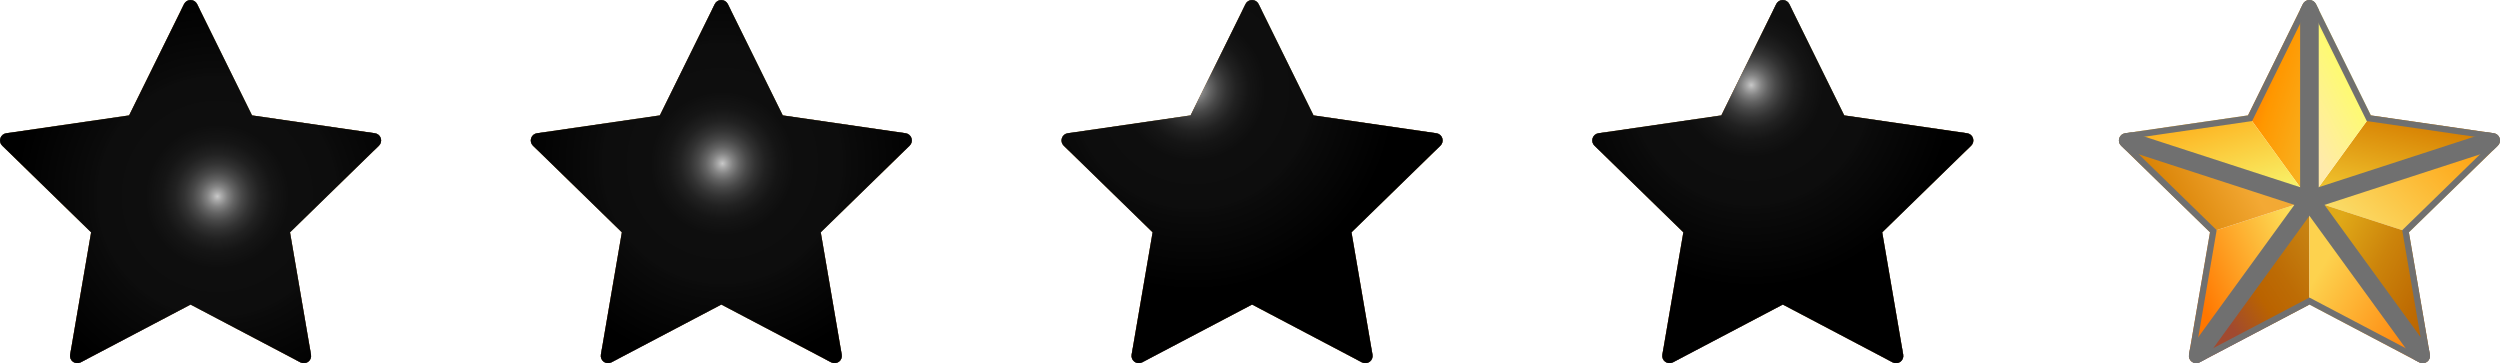 <svg xmlns="http://www.w3.org/2000/svg" xmlns:xlink="http://www.w3.org/1999/xlink" width="403.008" height="58.551" viewBox="0 0 403.008 58.551"><defs><clipPath id="a"><path d="M133.451,117.761l-19.805-2.878-8.857-17.946a1.174,1.174,0,0,0-2.105,0l-8.856,17.946L74.02,117.761a1.173,1.173,0,0,0-.65,2L87.7,133.733l-3.384,19.725a1.174,1.174,0,0,0,1.7,1.237l17.714-9.314L121.45,154.7a1.173,1.173,0,0,0,1.7-1.237l-3.384-19.725,14.331-13.97A1.173,1.173,0,0,0,133.451,117.761Z" transform="translate(-73.014 -96.282)" fill="none"/></clipPath><linearGradient id="b" x1="0.145" y1="1.044" x2="0.847" y2="-0.232" gradientUnits="objectBoundingBox"><stop offset="0" stop-color="#f3cc34"/><stop offset="0.737" stop-color="#d67e00"/><stop offset="1" stop-color="#ba6300"/></linearGradient><linearGradient id="c" x1="0.145" y1="0.815" x2="1.124" y2="0.305" gradientUnits="objectBoundingBox"><stop offset="0" stop-color="#fadc68"/><stop offset="1" stop-color="#ff9700"/></linearGradient><linearGradient id="d" x1="0.251" y1="0.107" x2="1.407" y2="0.971" gradientUnits="objectBoundingBox"><stop offset="0" stop-color="#e0a918"/><stop offset="0.286" stop-color="#cc840b"/><stop offset="0.537" stop-color="#be6c03"/><stop offset="0.689" stop-color="#ba6300"/><stop offset="0.985" stop-color="#a14a2f"/></linearGradient><linearGradient id="e" x1="0.418" y1="0.828" x2="1.154" y2="0.172" gradientUnits="objectBoundingBox"><stop offset="0.015" stop-color="#a14a2f"/><stop offset="0.311" stop-color="#ba6300"/><stop offset="0.533" stop-color="#bd6c05"/><stop offset="0.898" stop-color="#c88413"/><stop offset="1" stop-color="#cc8d18"/></linearGradient><linearGradient id="f" x1="0.103" y1="0.395" x2="0.862" y2="1.031" gradientUnits="objectBoundingBox"><stop offset="0" stop-color="#fdd24e"/><stop offset="1" stop-color="#f70"/></linearGradient><linearGradient id="g" x1="0.198" y1="0.834" x2="0.556" y2="0.198" gradientUnits="objectBoundingBox"><stop offset="0" stop-color="#ffeaab"/><stop offset="0.744" stop-color="#fefa73"/><stop offset="1" stop-color="#f3c234"/></linearGradient><linearGradient id="h" x1="0.105" y1="0.59" x2="1.005" y2="0.038" gradientUnits="objectBoundingBox"><stop offset="0" stop-color="#f70"/><stop offset="1" stop-color="#fcf168"/></linearGradient><linearGradient id="i" x1="0.301" y1="0.089" x2="1.227" y2="1.061" gradientUnits="objectBoundingBox"><stop offset="0.015" stop-color="#ff7400"/><stop offset="0.263" stop-color="#ff9700"/><stop offset="1" stop-color="#f3c234"/></linearGradient><linearGradient id="j" x1="0.004" y1="0.566" x2="0.673" y2="0.385" gradientUnits="objectBoundingBox"><stop offset="0" stop-color="#ba6300"/><stop offset="0.263" stop-color="#d67e00"/><stop offset="1" stop-color="#f3a934"/></linearGradient><linearGradient id="k" x1="0.119" y1="-0.204" x2="0.975" y2="1.014" gradientUnits="objectBoundingBox"><stop offset="0" stop-color="#ff9700"/><stop offset="1" stop-color="#f7fe77"/></linearGradient><radialGradient id="l" cx="0.5" cy="0.5" r="0.5" gradientTransform="matrix(0.233, 0.973, -0.973, 0.233, 0.897, -0.045)" gradientUnits="objectBoundingBox"><stop offset="0" stop-color="#c8c8c8"/><stop offset="0.022" stop-color="#a8a8a8"/><stop offset="0.051" stop-color="#838383"/><stop offset="0.084" stop-color="#636363"/><stop offset="0.121" stop-color="#484848"/><stop offset="0.163" stop-color="#323232"/><stop offset="0.211" stop-color="#212121"/><stop offset="0.272" stop-color="#151515"/><stop offset="0.356" stop-color="#0e0e0e"/><stop offset="0.59" stop-color="#0d0d0d"/><stop offset="0.619" stop-color="#0b0b0b"/><stop offset="1"/></radialGradient><clipPath id="m"><path d="M208.473,117.761l-19.805-2.878-8.856-17.946a1.174,1.174,0,0,0-2.105,0l-8.857,17.946-19.805,2.878a1.174,1.174,0,0,0-.651,2l14.331,13.97-3.382,19.725a1.173,1.173,0,0,0,1.7,1.237l17.715-9.314,17.714,9.314a1.173,1.173,0,0,0,1.7-1.237l-3.382-19.725,14.331-13.97A1.173,1.173,0,0,0,208.473,117.761Z" transform="translate(-148.038 -96.282)" fill="none"/></clipPath><radialGradient id="x" cx="0.5" cy="0.5" r="0.5" gradientTransform="matrix(0.707, 0.707, -0.707, 0.707, 0.566, -0.274)" xlink:href="#l"/><clipPath id="y"><path d="M283.5,117.761l-19.805-2.878-8.857-17.946a1.174,1.174,0,0,0-2.105,0l-8.857,17.946-19.805,2.878a1.173,1.173,0,0,0-.65,2l14.331,13.97-3.384,19.725a1.173,1.173,0,0,0,1.7,1.237l17.715-9.314L271.5,154.7a1.174,1.174,0,0,0,1.7-1.237l-3.384-19.725,14.331-13.97A1.173,1.173,0,0,0,283.5,117.761Z" transform="translate(-223.061 -96.282)" fill="none"/></clipPath><radialGradient id="aj" cx="0.5" cy="0.5" r="0.5" gradientTransform="matrix(0.233, 0.973, -0.973, 0.233, 1.107, -0.312)" xlink:href="#l"/><clipPath id="ak"><path d="M358.52,117.761l-19.805-2.878-8.857-17.946a1.174,1.174,0,0,0-2.105,0L318.9,114.883l-19.805,2.878a1.173,1.173,0,0,0-.651,2l14.331,13.97-3.384,19.725a1.174,1.174,0,0,0,1.7,1.237l17.714-9.314L346.52,154.7a1.173,1.173,0,0,0,1.7-1.237l-3.382-19.725,14.33-13.97A1.173,1.173,0,0,0,358.52,117.761Z" transform="translate(-298.084 -96.282)" fill="none"/></clipPath><radialGradient id="av" cx="0.5" cy="0.5" r="0.5" gradientTransform="matrix(0.707, 0.707, -0.707, 0.707, 0.646, -0.468)" xlink:href="#l"/></defs><g transform="translate(0)"><g clip-path="url(#a)"><g transform="translate(-1.347 -1.478)"><path d="M99.953,124.554Z" transform="translate(-67.885 -90.835)" fill="#494949"/><path d="M132.022,115.813l-22.159-3.22-9.91,13.64Z" transform="translate(-67.885 -92.514)" fill="url(#b)"/><path d="M99.953,125.836h0l16.034,5.21,16.034-15.629-32.068,10.42Z" transform="translate(-67.885 -92.118)" fill="url(#c)"/><path d="M99.953,124.554Z" transform="translate(-67.885 -90.835)" fill="#494949"/><rect transform="translate(32.068 33.719)" fill="#494949"/><path d="M99.953,124.554Z" transform="translate(-67.885 -90.835)" fill="#494949"/><path d="M99.953,124.554Z" transform="translate(-67.885 -90.835)" fill="#494949"/><path d="M99.953,124.554l19.819,27.279-3.785-22.069Z" transform="translate(-67.885 -90.835)" fill="url(#d)"/><path d="M102.393,124.554,82.574,151.833l19.819-10.42V124.554Z" transform="translate(-70.325 -90.835)" fill="url(#e)"/><path d="M99.953,124.554v16.859l19.819,10.42L99.953,124.554Z" transform="translate(-67.885 -90.835)" fill="url(#f)"/><path d="M99.953,128.7l9.91-13.64-9.91-20.079V128.7Z" transform="translate(-67.885 -94.986)" fill="url(#g)"/><path d="M102.393,124.554l-16.034,5.21-3.785,22.069,19.819-27.279Z" transform="translate(-70.325 -90.835)" fill="url(#h)"/><path d="M101.173,128.7V94.986l-9.91,20.079,9.91,13.64Z" transform="translate(-69.105 -94.986)" fill="url(#i)"/><path d="M71.833,115.417l16.034,15.629,16.034-5.21Z" transform="translate(-71.833 -92.118)" fill="url(#j)"/><path d="M103.9,126.233l-9.91-13.64-22.159,3.22,32.068,10.42Z" transform="translate(-71.833 -92.514)" fill="url(#k)"/></g><line x1="32.068" y1="10.42" transform="translate(-1.347 21.821)" fill="none" stroke="#707070" stroke-miterlimit="10" stroke-width="3" style="mix-blend-mode:overlay;isolation:isolate"/><path d="M102.393,124.554h0L82.574,151.833" transform="translate(-71.672 -92.313)" fill="none" stroke="#707070" stroke-miterlimit="10" stroke-width="3" style="mix-blend-mode:overlay;isolation:isolate"/><line x2="19.819" y2="27.279" transform="translate(30.722 32.241)" fill="none" stroke="#707070" stroke-miterlimit="10" stroke-width="3" style="mix-blend-mode:overlay;isolation:isolate"/><path d="M132.022,115.417l-32.068,10.42h0" transform="translate(-69.232 -93.596)" fill="none" stroke="#707070" stroke-miterlimit="10" stroke-width="3" style="mix-blend-mode:overlay;isolation:isolate"/><path d="M99.953,94.986V128.7h0" transform="translate(-69.232 -96.464)" fill="none" stroke="#707070" stroke-miterlimit="10" stroke-width="3" style="mix-blend-mode:overlay;isolation:isolate"/><path d="M133.451,117.761l-19.805-2.878-8.857-17.946a1.174,1.174,0,0,0-2.105,0l-8.856,17.946L74.02,117.761a1.173,1.173,0,0,0-.65,2L87.7,133.733l-3.384,19.725a1.174,1.174,0,0,0,1.7,1.237l17.714-9.314L121.45,154.7a1.173,1.173,0,0,0,1.7-1.237l-3.384-19.725,14.331-13.97A1.173,1.173,0,0,0,133.451,117.761Z" transform="translate(-73.014 -96.282)" fill="none" stroke="#707070" stroke-miterlimit="10" stroke-width="2" style="mix-blend-mode:color-dodge;isolation:isolate"/><ellipse cx="32.529" cy="32.529" rx="32.529" ry="32.529" transform="translate(-8.252 56.553) rotate(-76.55)" fill="url(#l)" style="mix-blend-mode:color-dodge;isolation:isolate"/></g></g><g transform="translate(85.557)"><g clip-path="url(#m)"><g transform="translate(-1.347 -1.478)"><path d="M174.977,124.554Z" transform="translate(-142.908 -90.835)" fill="#494949"/><path d="M207.045,115.813l-22.159-3.22-9.91,13.64Z" transform="translate(-142.908 -92.514)" fill="url(#b)"/><path d="M174.977,125.836h0l16.034,5.21,16.034-15.629-32.068,10.42Z" transform="translate(-142.908 -92.118)" fill="url(#c)"/><path d="M174.977,124.554Z" transform="translate(-142.908 -90.835)" fill="#494949"/><rect transform="translate(32.069 33.719)" fill="#494949"/><path d="M174.977,124.554Z" transform="translate(-142.908 -90.835)" fill="#494949"/><path d="M174.977,124.554Z" transform="translate(-142.908 -90.835)" fill="#494949"/><path d="M174.977,124.554,194.8,151.833l-3.785-22.069Z" transform="translate(-142.908 -90.835)" fill="url(#d)"/><path d="M177.417,124.554,157.6,151.833l19.819-10.42V124.554Z" transform="translate(-145.348 -90.835)" fill="url(#e)"/><path d="M174.977,124.554v16.859l19.819,10.42-19.819-27.279Z" transform="translate(-142.908 -90.835)" fill="url(#f)"/><path d="M174.977,128.7l9.91-13.64-9.91-20.079V128.7Z" transform="translate(-142.908 -94.986)" fill="url(#g)"/><path d="M177.417,124.554l-16.034,5.21L157.6,151.833l19.819-27.279Z" transform="translate(-145.348 -90.835)" fill="url(#h)"/><path d="M176.2,128.7V94.986l-9.91,20.079,9.91,13.64Z" transform="translate(-144.128 -94.986)" fill="url(#i)"/><path d="M146.856,115.417l16.034,15.629,16.034-5.21Z" transform="translate(-146.856 -92.118)" fill="url(#j)"/><path d="M178.925,126.233l-9.91-13.64-22.159,3.22,32.069,10.42Z" transform="translate(-146.856 -92.514)" fill="url(#k)"/></g><line x1="32.069" y1="10.42" transform="translate(-1.347 21.821)" fill="none" stroke="#707070" stroke-miterlimit="10" stroke-width="3" style="mix-blend-mode:overlay;isolation:isolate"/><path d="M177.417,124.554h0L157.6,151.833" transform="translate(-146.696 -92.313)" fill="none" stroke="#707070" stroke-miterlimit="10" stroke-width="3" style="mix-blend-mode:overlay;isolation:isolate"/><line x2="19.819" y2="27.279" transform="translate(30.721 32.241)" fill="none" stroke="#707070" stroke-miterlimit="10" stroke-width="3" style="mix-blend-mode:overlay;isolation:isolate"/><path d="M207.045,115.417l-32.068,10.42h0" transform="translate(-144.255 -93.596)" fill="none" stroke="#707070" stroke-miterlimit="10" stroke-width="3" style="mix-blend-mode:overlay;isolation:isolate"/><path d="M174.977,94.986V128.7h0" transform="translate(-144.255 -96.464)" fill="none" stroke="#707070" stroke-miterlimit="10" stroke-width="3" style="mix-blend-mode:overlay;isolation:isolate"/><path d="M208.473,117.761l-19.805-2.878-8.856-17.946a1.174,1.174,0,0,0-2.105,0l-8.857,17.946-19.805,2.878a1.174,1.174,0,0,0-.651,2l14.331,13.97-3.382,19.725a1.173,1.173,0,0,0,1.7,1.237l17.715-9.314,17.714,9.314a1.173,1.173,0,0,0,1.7-1.237l-3.382-19.725,14.331-13.97A1.173,1.173,0,0,0,208.473,117.761Z" transform="translate(-148.038 -96.282)" fill="none" stroke="#707070" stroke-miterlimit="10" stroke-width="2" style="mix-blend-mode:color-dodge;isolation:isolate"/><circle cx="32.529" cy="32.529" r="32.529" transform="translate(-15.053 32.482) rotate(-45)" fill="url(#x)" style="mix-blend-mode:color-dodge;isolation:isolate"/></g></g><g transform="translate(171.113)"><g transform="translate(0)"><g clip-path="url(#y)"><g transform="translate(-1.347 -1.478)"><path d="M250,124.554Z" transform="translate(-217.932 -90.835)" fill="#494949"/><path d="M282.068,115.813l-22.159-3.22L250,126.233Z" transform="translate(-217.932 -92.514)" fill="url(#b)"/><path d="M250,125.836h0l16.034,5.21,16.034-15.629L250,125.836Z" transform="translate(-217.932 -92.118)" fill="url(#c)"/><path d="M250,124.554Z" transform="translate(-217.932 -90.835)" fill="#494949"/><rect transform="translate(32.068 33.719)" fill="#494949"/><path d="M250,124.554Z" transform="translate(-217.932 -90.835)" fill="#494949"/><path d="M250,124.554Z" transform="translate(-217.932 -90.835)" fill="#494949"/><path d="M250,124.554l19.819,27.279-3.785-22.069Z" transform="translate(-217.932 -90.835)" fill="url(#d)"/><path d="M252.44,124.554l-19.819,27.279,19.819-10.42V124.554Z" transform="translate(-220.372 -90.835)" fill="url(#e)"/><path d="M250,124.554v16.859l19.819,10.42L250,124.554Z" transform="translate(-217.932 -90.835)" fill="url(#f)"/><path d="M250,128.7l9.91-13.64L250,94.986V128.7Z" transform="translate(-217.932 -94.986)" fill="url(#g)"/><path d="M252.44,124.554l-16.034,5.21-3.785,22.069,19.819-27.279Z" transform="translate(-220.372 -90.835)" fill="url(#h)"/><path d="M251.22,128.7V94.986l-9.91,20.079,9.91,13.64Z" transform="translate(-219.152 -94.986)" fill="url(#i)"/><path d="M221.88,115.417l16.034,15.629,16.034-5.21Z" transform="translate(-221.88 -92.118)" fill="url(#j)"/><path d="M253.948,126.233l-9.91-13.64-22.159,3.22,32.068,10.42Z" transform="translate(-221.88 -92.514)" fill="url(#k)"/></g><line x1="32.068" y1="10.42" transform="translate(-1.347 21.821)" fill="none" stroke="#707070" stroke-miterlimit="10" stroke-width="3" style="mix-blend-mode:overlay;isolation:isolate"/><path d="M252.44,124.554h0l-19.819,27.279" transform="translate(-221.719 -92.313)" fill="none" stroke="#707070" stroke-miterlimit="10" stroke-width="3" style="mix-blend-mode:overlay;isolation:isolate"/><line x2="19.819" y2="27.279" transform="translate(30.721 32.241)" fill="none" stroke="#707070" stroke-miterlimit="10" stroke-width="3" style="mix-blend-mode:overlay;isolation:isolate"/><path d="M282.068,115.417,250,125.836h0" transform="translate(-219.279 -93.596)" fill="none" stroke="#707070" stroke-miterlimit="10" stroke-width="3" style="mix-blend-mode:overlay;isolation:isolate"/><path d="M250,94.986V128.7h0" transform="translate(-219.279 -96.464)" fill="none" stroke="#707070" stroke-miterlimit="10" stroke-width="3" style="mix-blend-mode:overlay;isolation:isolate"/><path d="M283.5,117.761l-19.805-2.878-8.857-17.946a1.174,1.174,0,0,0-2.105,0l-8.857,17.946-19.805,2.878a1.173,1.173,0,0,0-.65,2l14.331,13.97-3.384,19.725a1.173,1.173,0,0,0,1.7,1.237l17.715-9.314L271.5,154.7a1.174,1.174,0,0,0,1.7-1.237l-3.384-19.725,14.331-13.97A1.173,1.173,0,0,0,283.5,117.761Z" transform="translate(-223.061 -96.282)" fill="none" stroke="#707070" stroke-miterlimit="10" stroke-width="2" style="mix-blend-mode:color-dodge;isolation:isolate"/><ellipse cx="32.529" cy="32.529" rx="32.529" ry="32.529" transform="translate(-8.253 56.553) rotate(-76.55)" fill="url(#aj)" style="mix-blend-mode:color-dodge;isolation:isolate"/></g></g></g><g transform="translate(256.669)"><g transform="translate(0)"><g clip-path="url(#ak)"><g transform="translate(-1.347 -1.478)"><path d="M325.023,124.554Z" transform="translate(-292.955 -90.835)" fill="#494949"/><path d="M357.092,115.813l-22.159-3.22-9.91,13.64Z" transform="translate(-292.955 -92.514)" fill="url(#b)"/><path d="M325.023,125.836h0l16.034,5.21,16.034-15.629-32.068,10.42Z" transform="translate(-292.955 -92.118)" fill="url(#c)"/><path d="M325.023,124.554Z" transform="translate(-292.955 -90.835)" fill="#494949"/><rect transform="translate(32.069 33.719)" fill="#494949"/><path d="M325.023,124.554Z" transform="translate(-292.955 -90.835)" fill="#494949"/><path d="M325.023,124.554Z" transform="translate(-292.955 -90.835)" fill="#494949"/><path d="M325.023,124.554l19.819,27.279-3.785-22.069Z" transform="translate(-292.955 -90.835)" fill="url(#d)"/><path d="M327.463,124.554l-19.819,27.279,19.819-10.42V124.554Z" transform="translate(-295.395 -90.835)" fill="url(#e)"/><path d="M325.023,124.554v16.859l19.819,10.42-19.819-27.279Z" transform="translate(-292.955 -90.835)" fill="url(#f)"/><path d="M325.023,128.7l9.91-13.64-9.91-20.079V128.7Z" transform="translate(-292.955 -94.986)" fill="url(#g)"/><path d="M327.463,124.554l-16.034,5.21-3.785,22.069,19.819-27.279Z" transform="translate(-295.395 -90.835)" fill="url(#h)"/><path d="M326.243,128.7V94.986l-9.91,20.079,9.91,13.64Z" transform="translate(-294.175 -94.986)" fill="url(#i)"/><path d="M296.9,115.417l16.034,15.629,16.034-5.21Z" transform="translate(-296.903 -92.118)" fill="url(#j)"/><path d="M328.971,126.233l-9.91-13.64-22.159,3.22,32.069,10.42Z" transform="translate(-296.903 -92.514)" fill="url(#k)"/></g><line x1="32.069" y1="10.42" transform="translate(-1.347 21.821)" fill="none" stroke="#707070" stroke-miterlimit="10" stroke-width="3" style="mix-blend-mode:overlay;isolation:isolate"/><path d="M327.463,124.554h0l-19.819,27.279" transform="translate(-296.742 -92.313)" fill="none" stroke="#707070" stroke-miterlimit="10" stroke-width="3" style="mix-blend-mode:overlay;isolation:isolate"/><line x2="19.819" y2="27.279" transform="translate(30.722 32.241)" fill="none" stroke="#707070" stroke-miterlimit="10" stroke-width="3" style="mix-blend-mode:overlay;isolation:isolate"/><path d="M357.092,115.417l-32.068,10.42h0" transform="translate(-294.302 -93.596)" fill="none" stroke="#707070" stroke-miterlimit="10" stroke-width="3" style="mix-blend-mode:overlay;isolation:isolate"/><path d="M325.023,94.986V128.7h0" transform="translate(-294.302 -96.464)" fill="none" stroke="#707070" stroke-miterlimit="10" stroke-width="3" style="mix-blend-mode:overlay;isolation:isolate"/><path d="M358.52,117.761l-19.805-2.878-8.857-17.946a1.174,1.174,0,0,0-2.105,0L318.9,114.883l-19.805,2.878a1.173,1.173,0,0,0-.651,2l14.331,13.97-3.384,19.725a1.174,1.174,0,0,0,1.7,1.237l17.714-9.314L346.52,154.7a1.173,1.173,0,0,0,1.7-1.237l-3.382-19.725,14.33-13.97A1.173,1.173,0,0,0,358.52,117.761Z" transform="translate(-298.084 -96.282)" fill="none" stroke="#707070" stroke-miterlimit="10" stroke-width="2" style="mix-blend-mode:color-dodge;isolation:isolate"/><circle cx="32.529" cy="32.529" r="32.529" transform="translate(-15.052 32.482) rotate(-45)" fill="url(#av)" style="mix-blend-mode:color-dodge;isolation:isolate"/></g></g></g><g transform="translate(341.566)"><g transform="translate(0)"><g clip-path="url(#ak)"><g transform="translate(-1.347 -1.478)"><path d="M325.023,124.554Z" transform="translate(-292.955 -90.835)" fill="#494949"/><path d="M357.092,115.813l-22.159-3.22-9.91,13.64Z" transform="translate(-292.955 -92.514)" fill="url(#b)"/><path d="M325.023,125.836h0l16.034,5.21,16.034-15.629-32.068,10.42Z" transform="translate(-292.955 -92.118)" fill="url(#c)"/><path d="M325.023,124.554Z" transform="translate(-292.955 -90.835)" fill="#494949"/><rect transform="translate(32.069 33.719)" fill="#494949"/><path d="M325.023,124.554Z" transform="translate(-292.955 -90.835)" fill="#494949"/><path d="M325.023,124.554Z" transform="translate(-292.955 -90.835)" fill="#494949"/><path d="M325.023,124.554l19.819,27.279-3.785-22.069Z" transform="translate(-292.955 -90.835)" fill="url(#d)"/><path d="M327.463,124.554l-19.819,27.279,19.819-10.42V124.554Z" transform="translate(-295.395 -90.835)" fill="url(#e)"/><path d="M325.023,124.554v16.859l19.819,10.42-19.819-27.279Z" transform="translate(-292.955 -90.835)" fill="url(#f)"/><path d="M325.023,128.7l9.91-13.64-9.91-20.079V128.7Z" transform="translate(-292.955 -94.986)" fill="url(#g)"/><path d="M327.463,124.554l-16.034,5.21-3.785,22.069,19.819-27.279Z" transform="translate(-295.395 -90.835)" fill="url(#h)"/><path d="M326.243,128.7V94.986l-9.91,20.079,9.91,13.64Z" transform="translate(-294.175 -94.986)" fill="url(#i)"/><path d="M296.9,115.417l16.034,15.629,16.034-5.21Z" transform="translate(-296.903 -92.118)" fill="url(#j)"/><path d="M328.971,126.233l-9.91-13.64-22.159,3.22,32.069,10.42Z" transform="translate(-296.903 -92.514)" fill="url(#k)"/></g><line x1="32.069" y1="10.42" transform="translate(-1.347 21.821)" fill="none" stroke="#707070" stroke-miterlimit="10" stroke-width="3" style="mix-blend-mode:overlay;isolation:isolate"/><path d="M327.463,124.554h0l-19.819,27.279" transform="translate(-296.742 -92.313)" fill="none" stroke="#707070" stroke-miterlimit="10" stroke-width="3" style="mix-blend-mode:overlay;isolation:isolate"/><line x2="19.819" y2="27.279" transform="translate(30.722 32.241)" fill="none" stroke="#707070" stroke-miterlimit="10" stroke-width="3" style="mix-blend-mode:overlay;isolation:isolate"/><path d="M357.092,115.417l-32.068,10.42h0" transform="translate(-294.302 -93.596)" fill="none" stroke="#707070" stroke-miterlimit="10" stroke-width="3" style="mix-blend-mode:overlay;isolation:isolate"/><path d="M325.023,94.986V128.7h0" transform="translate(-294.302 -96.464)" fill="none" stroke="#707070" stroke-miterlimit="10" stroke-width="3" style="mix-blend-mode:overlay;isolation:isolate"/><path d="M358.52,117.761l-19.805-2.878-8.857-17.946a1.174,1.174,0,0,0-2.105,0L318.9,114.883l-19.805,2.878a1.173,1.173,0,0,0-.651,2l14.331,13.97-3.384,19.725a1.174,1.174,0,0,0,1.7,1.237l17.714-9.314L346.52,154.7a1.173,1.173,0,0,0,1.7-1.237l-3.382-19.725,14.33-13.97A1.173,1.173,0,0,0,358.52,117.761Z" transform="translate(-298.084 -96.282)" fill="none" stroke="#707070" stroke-miterlimit="10" stroke-width="2" style="mix-blend-mode:color-dodge;isolation:isolate"/><circle cx="32.529" cy="32.529" r="32.529" transform="translate(-15.052 32.482) rotate(-45)" fill="url(#av)" style="mix-blend-mode:color-dodge;isolation:isolate"/></g></g></g></svg>